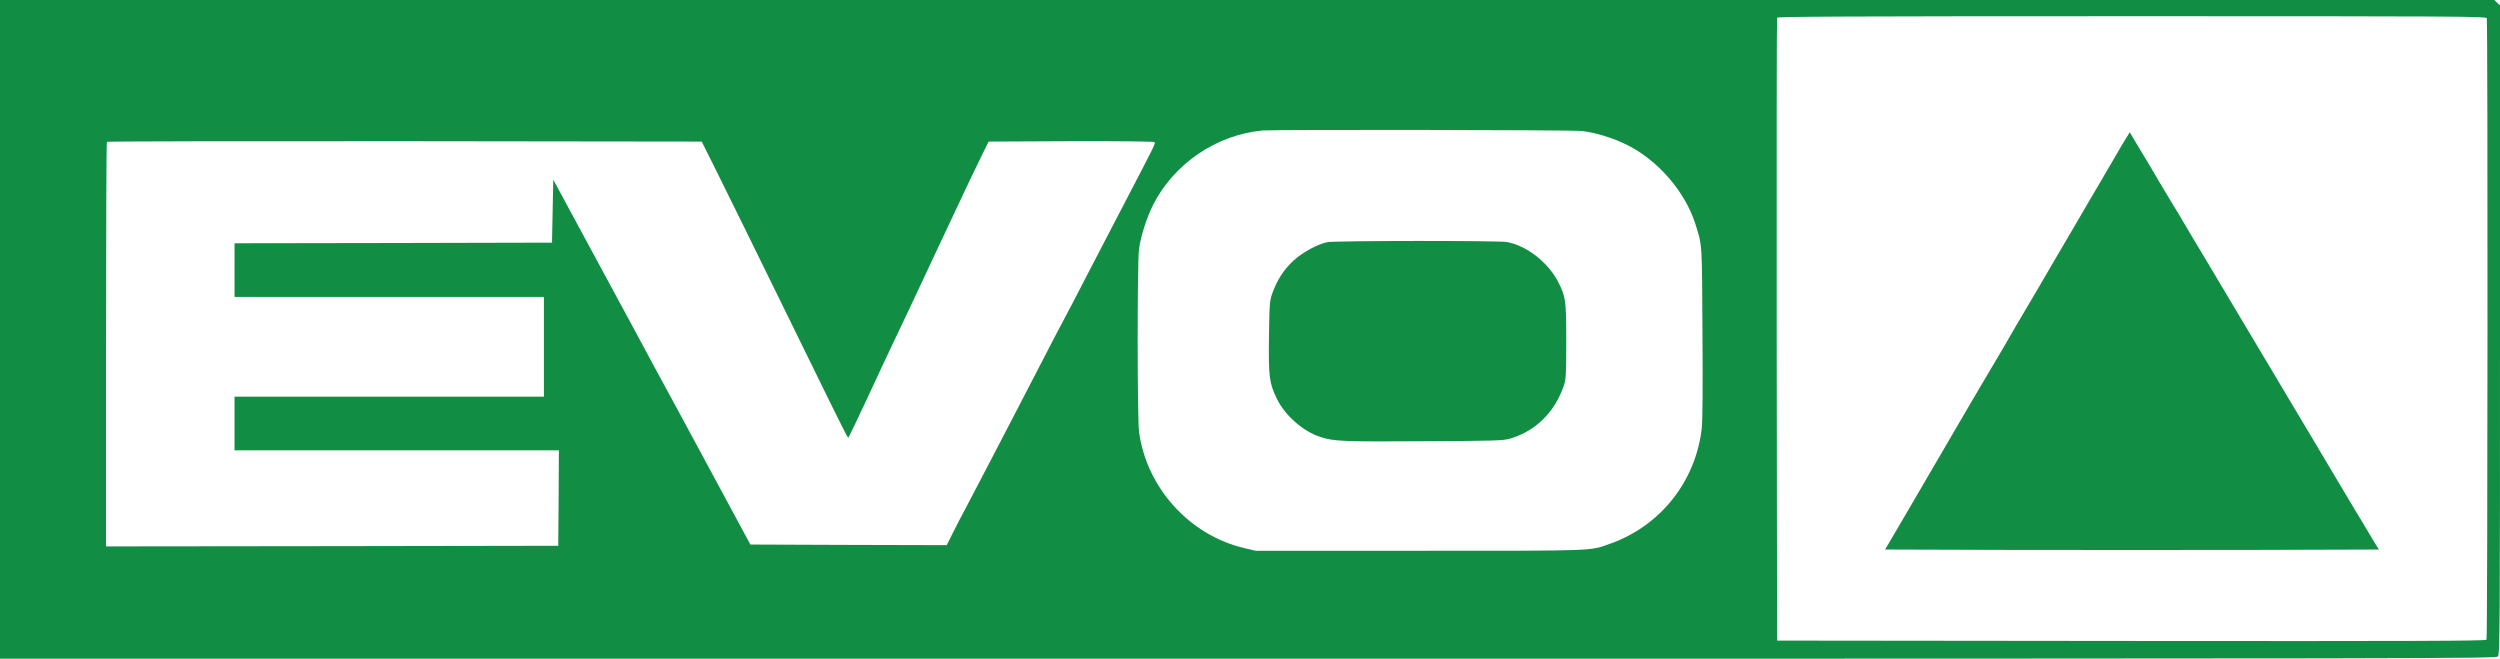 <?xml version="1.0" encoding="UTF-8" standalone="no"?>
<svg xmlns="http://www.w3.org/2000/svg" version="1.0" width="2004pt" height="528pt" viewBox="0 0 2004 528" preserveAspectRatio="xMidYMid meet">
  <g transform="translate(0,528) scale(0.1,-0.1)" fill="#118e43" stroke="none">
    <path d="M0 2640 l0 -2640 10003 0 c9679 0 10004 1 10020 18 16 17 17 213 17 2619 l0 2600 -23 21 -23 22 -9997 0 -9997 0 0 -2640z m19934 2494 c9 -24 7 -4967 -2 -4982 -7 -10 -583 -12 -2848 -10 l-2839 3 -3 2490 c-1 1370 0 2496 3 2503 3 9 581 12 2844 12 2579 0 2839 -1 2845 -16z m-7257 -904 c109 -11 257 -57 368 -113 246 -123 462 -373 544 -629 57 -180 54 -140 58 -873 3 -442 1 -712 -6 -771 -50 -427 -334 -783 -741 -925 -159 -56 -93 -54 -1520 -54 l-1315 0 -93 22 c-437 104 -779 481 -841 928 -15 102 -15 1351 -1 1464 13 104 60 251 112 356 167 332 507 564 878 599 91 8 2474 5 2557 -4z m-6957 -275 c52 -105 166 -335 252 -510 423 -862 585 -1191 698 -1423 68 -138 126 -252 129 -252 3 1 71 141 151 313 79 172 179 384 221 472 104 218 134 282 339 720 98 209 185 394 193 410 8 17 43 91 78 165 35 74 82 171 104 215 l40 80 659 3 c402 1 664 -2 669 -7 11 -11 19 5 -258 -526 -272 -524 -307 -589 -392 -755 -42 -80 -88 -167 -103 -195 -15 -27 -69 -131 -120 -230 -51 -99 -116 -225 -145 -280 -29 -55 -86 -165 -127 -245 -42 -80 -100 -192 -130 -250 -30 -58 -90 -172 -133 -255 -43 -82 -92 -177 -110 -210 -18 -33 -59 -111 -90 -173 l-56 -112 -787 2 -787 3 -213 395 c-117 217 -234 433 -259 480 -88 163 -100 185 -138 255 -21 39 -50 93 -65 120 -15 28 -54 100 -87 160 -33 61 -84 155 -113 210 -30 55 -68 125 -84 156 -17 31 -164 302 -326 603 l-295 546 -5 -252 -5 -253 -1272 -3 -1273 -2 0 -215 0 -215 1240 0 1240 0 0 -400 0 -400 -1240 0 -1240 0 0 -215 0 -215 1300 0 1300 0 -2 -382 -3 -383 -1812 -3 -1813 -2 0 1618 c0 890 3 1622 7 1625 3 4 1078 6 2387 5 l2381 -3 95 -190z"></path>
    <path d="M17043 4172 c-17 -26 -48 -78 -70 -117 -23 -38 -70 -119 -105 -180 -36 -60 -98 -166 -138 -235 -40 -69 -102 -174 -137 -235 -36 -60 -83 -141 -106 -180 -22 -38 -52 -90 -67 -115 -15 -25 -45 -76 -67 -115 -23 -38 -69 -117 -103 -175 -35 -58 -74 -125 -88 -149 -13 -24 -60 -105 -104 -180 -45 -75 -126 -212 -181 -306 -55 -93 -114 -195 -132 -225 -32 -56 -151 -259 -210 -360 -62 -106 -178 -305 -210 -360 -18 -30 -73 -125 -123 -210 l-91 -155 989 -3 c545 -1 1435 -1 1980 0 l989 3 -31 50 c-17 28 -39 64 -48 80 -20 36 -75 126 -105 175 -12 19 -89 148 -170 285 -82 138 -194 327 -250 420 -56 94 -196 328 -310 520 -115 193 -269 451 -343 575 -74 124 -143 239 -153 257 -10 18 -29 49 -42 70 -13 21 -57 94 -97 163 -40 69 -80 136 -90 150 -9 14 -56 93 -105 175 -48 83 -125 212 -171 287 l-82 138 -29 -48z"></path>
    <path d="M10640 3339 c-76 -15 -200 -82 -270 -147 -76 -69 -130 -152 -168 -254 -25 -71 -26 -79 -30 -359 -4 -322 2 -368 64 -497 64 -132 211 -261 349 -305 107 -35 182 -38 826 -34 572 3 640 5 694 21 206 61 358 212 431 426 17 49 19 88 19 355 0 326 -4 354 -62 470 -81 160 -253 295 -413 325 -66 12 -1376 11 -1440 -1z"></path>
  </g>
</svg>
